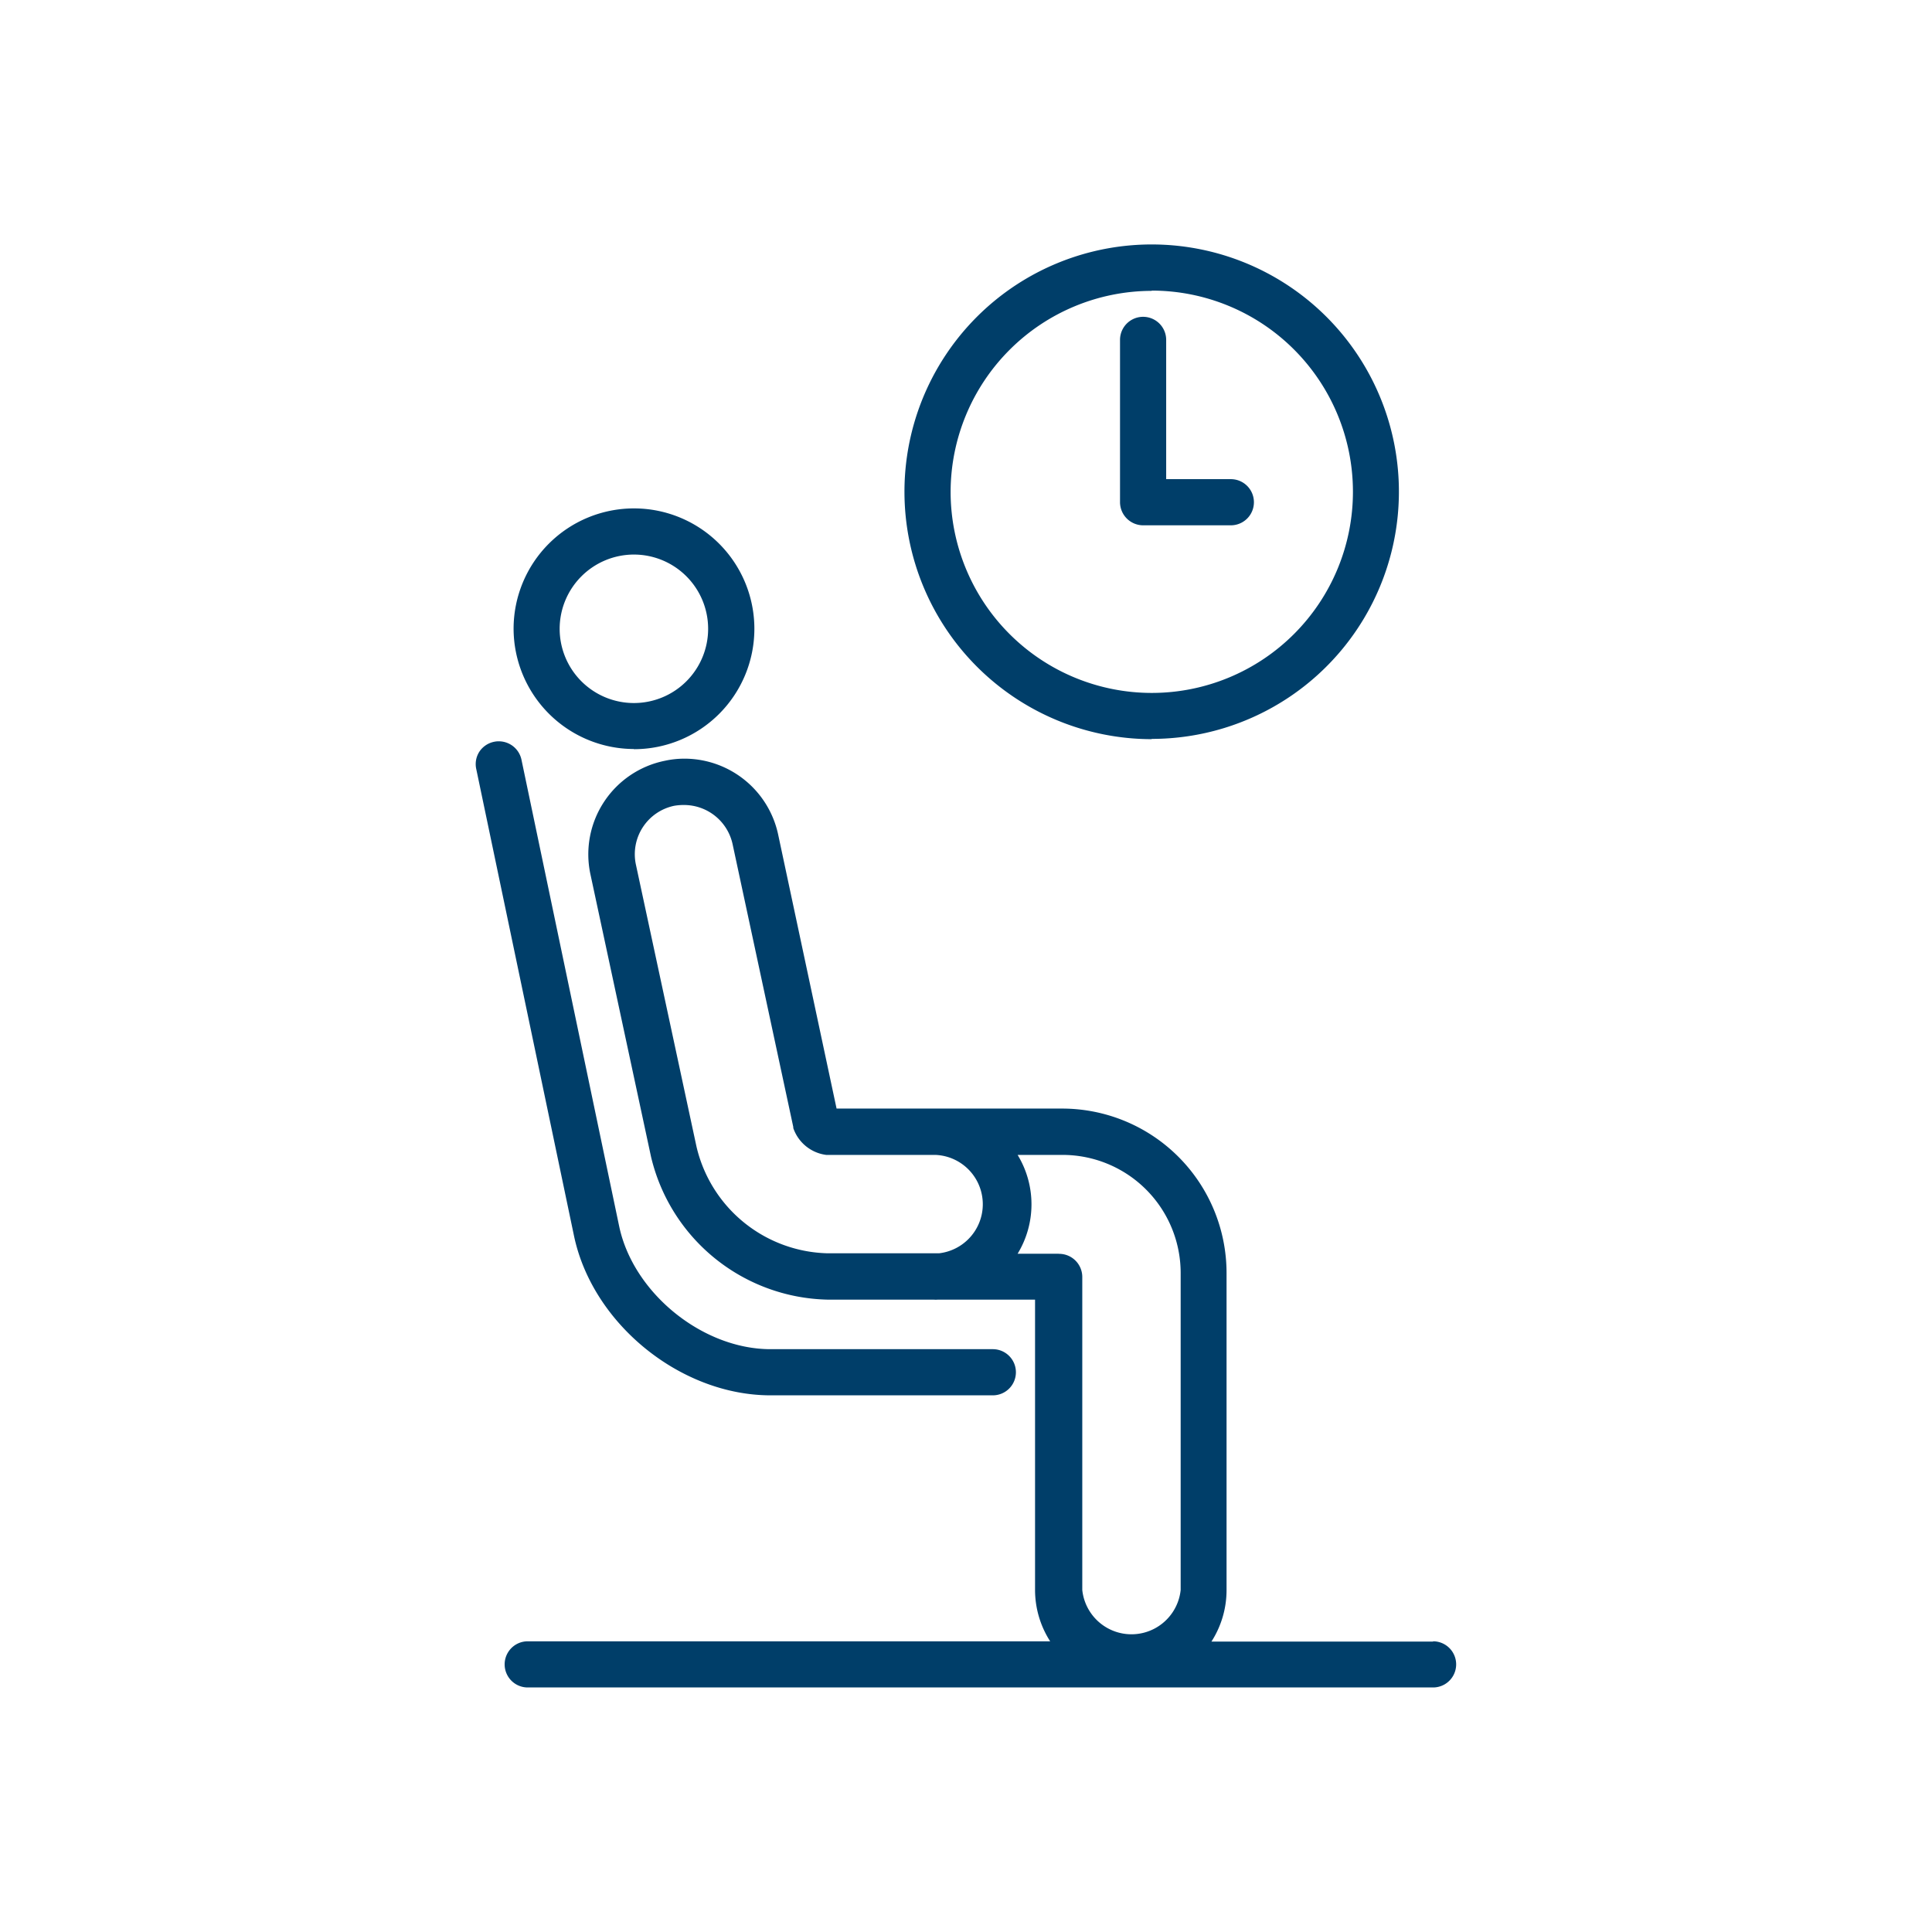 <svg id="Layer_1" data-name="Layer 1" xmlns="http://www.w3.org/2000/svg" viewBox="0 0 216 216"><defs><style>.cls-1{fill:#003e69;}</style></defs><path class="cls-1" d="M86.15,156H111a2.58,2.58,0,1,0,0-5.16H86.15c-7.62,0-15.37-6.3-16.93-13.76L58.3,84.93a2.59,2.59,0,0,0-2.52-2.05,2.32,2.32,0,0,0-.53.05A2.6,2.6,0,0,0,53.62,84,2.56,2.56,0,0,0,53.25,86l10.92,52.15C66.23,148,76.09,156,86.15,156Z"/><path class="cls-1" d="M70.87,62a8.3,8.3,0,1,1-8.3,8.3,8.31,8.31,0,0,1,8.3-8.3Zm0,21.76A13.46,13.46,0,1,0,57.42,70.28,13.48,13.48,0,0,0,70.87,83.74Z"/><path class="cls-1" d="M128.76,32.49A22.49,22.49,0,1,1,106.28,55a22.51,22.51,0,0,1,22.48-22.48Zm0,50.12A27.64,27.64,0,1,0,101.12,55a27.67,27.67,0,0,0,27.64,27.64Z"/><path class="cls-1" d="M127.8,58.73h9.81a2.58,2.58,0,0,0,0-5.16h-7.23V38a2.58,2.58,0,0,0-5.16,0V56.15a2.59,2.59,0,0,0,2.58,2.58Z"/><path class="cls-1" d="M76.51,90a5.56,5.56,0,0,1,5.4,4.4L88.69,126s0,.09,0,.12a4.5,4.5,0,0,0,3.68,3h12l.22,0a5.52,5.52,0,0,1,.39,11H92.53a15.44,15.44,0,0,1-14.66-11.92L71.09,96.64a5.53,5.53,0,0,1,4.28-6.55A6.12,6.12,0,0,1,76.51,90Zm41.83,50.17h-4.57a10.62,10.62,0,0,0,0-11.05h5A13.21,13.21,0,0,1,132,142.3v35.46a5.53,5.53,0,0,1-11,0v-35a2.59,2.59,0,0,0-2.58-2.58Zm41.88,43.36H135.44a10.64,10.64,0,0,0,1.69-5.75V142.3a18.39,18.39,0,0,0-18.36-18.36H93.53L87,93.31a10.72,10.72,0,0,0-10.44-8.49,10.15,10.15,0,0,0-2.2.23A10.67,10.67,0,0,0,66,97.7l6.78,31.6a20.75,20.75,0,0,0,19.71,16h11.88a2.68,2.68,0,0,0,.49,0h10.86v32.45a10.64,10.64,0,0,0,1.69,5.75H59a2.58,2.58,0,1,0,0,5.16H160.22a2.58,2.58,0,1,0,0-5.16Z"/></svg>